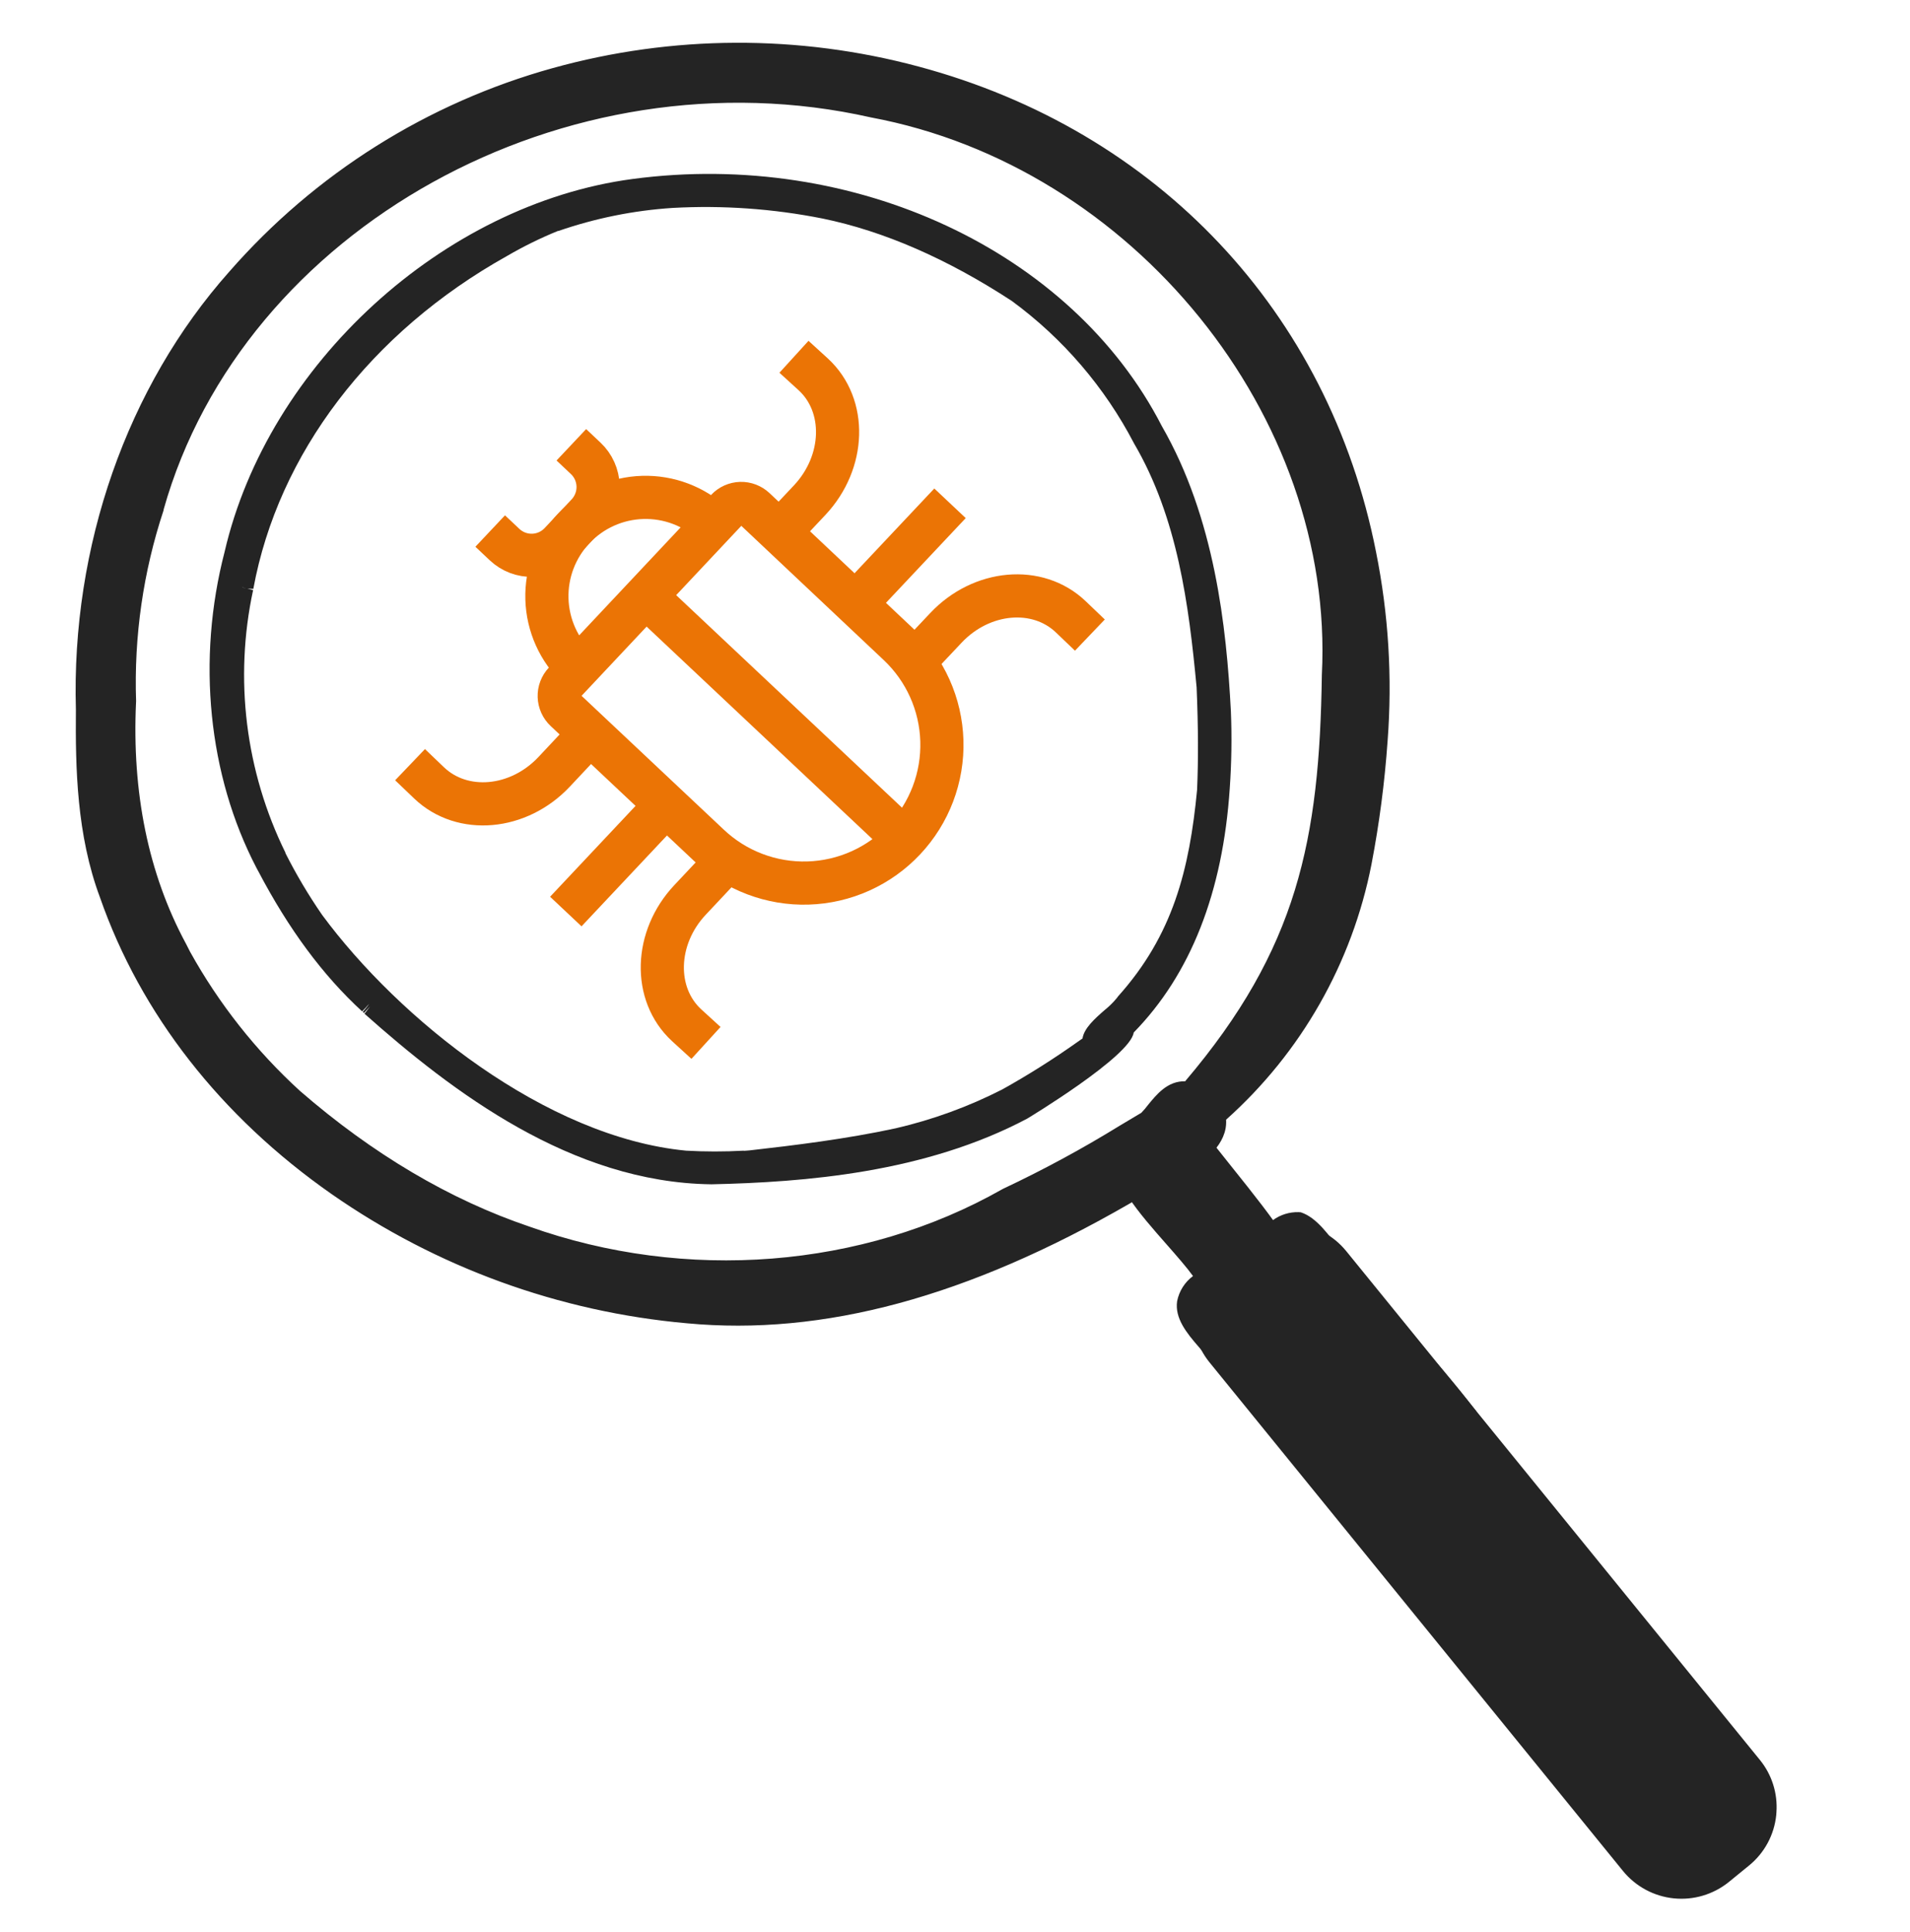 <?xml version="1.0" encoding="UTF-8"?> <svg xmlns="http://www.w3.org/2000/svg" width="177" height="179" viewBox="0 0 177 179" fill="none"> <path d="M159.563 173.562L161.451 172.027C164.021 169.937 164.411 166.16 162.321 163.589L123.967 116.421C121.877 113.851 118.1 113.461 115.529 115.551L113.641 117.087C111.071 119.177 110.682 122.954 112.772 125.524L151.125 172.693C153.215 175.263 156.993 175.652 159.563 173.562Z" fill="#242424"></path> <path d="M136.109 131.42C136.109 131.42 136.029 131.287 136.003 131.292C132.781 126.893 128.498 122.933 125.218 118.652C123.746 117.229 122.074 113.838 120.288 113.229C119.356 113.167 118.513 113.868 117.727 114.293C117.271 113.582 116.743 112.91 116.24 112.233C114.298 109.658 112.28 107.346 110.325 104.675C108.606 103.044 105.401 105.754 104.332 107.274C103.708 110.041 110.348 115.699 111.865 118.449C108.405 120.766 110.585 122.56 112.542 125.002C115.642 128.552 118.619 132.903 121.929 136.454" fill="#242424"></path> <path d="M63.757 121.298C40.997 119.405 18.164 104.752 10.463 82.721C8.461 77.315 8.259 71.462 8.302 65.759C7.894 51.436 12.608 36.804 22.19 26.032L22.148 26.087C53.776 -10.165 116.692 2.512 126.296 51.498L126.248 51.265C128.249 60.69 127.623 70.461 125.842 79.894C124.061 88.998 119.273 97.239 112.246 103.294C112.888 105.317 110.502 106.82 109.09 107.841L109.336 107.691C107.555 108.617 105.709 109.36 104.005 110.469C91.811 117.438 78.064 122.66 63.757 121.298ZM106.563 104.106C107.689 103.073 108.509 100.988 110.366 101.494C121.124 89.042 123.539 78.62 123.792 62.507C125.082 37.325 105.463 14.2 80.972 9.619C53.589 3.431 21.79 19.045 13.964 46.842C12.029 52.687 11.143 58.828 11.347 64.981C10.973 72.967 12.306 80.965 16.126 88.046L16.064 87.928L16.475 88.738L16.435 88.659L16.548 88.883L16.503 88.791C19.268 93.739 22.818 98.206 27.013 102.018L26.815 101.845C33.242 107.451 40.569 112.072 48.671 114.816L48.626 114.813C63.225 120.021 79.967 118.959 93.513 111.291C98.043 109.256 102.268 106.628 106.562 104.119L106.563 104.106Z" fill="#242424"></path> <path d="M65.894 108.801C53.711 108.626 43.162 101.039 34.404 93.24L34.325 93.177L34.187 93.053L34.115 92.985C30.239 89.282 27.031 84.938 24.63 80.145L24.675 80.225L24.461 79.809L24.507 79.889C19.992 71.201 19.186 60.742 21.636 51.315L21.634 51.353C25.526 34.419 41.385 19.773 58.648 17.48C77.004 15.036 98.014 22.849 106.752 39.918C111.29 47.786 112.574 56.99 113.034 65.942C113.487 76.442 111.792 87.632 104.001 95.308C104.968 96.289 95.868 102.114 94.668 102.817C85.932 107.495 75.696 108.583 65.894 108.801ZM101.324 96.683C100.87 95.672 103.756 93.922 104.338 92.93C109.567 87.101 111.16 80.871 111.89 73.26C112.032 70.085 111.981 66.84 111.851 63.635C111.107 55.683 110.004 47.592 105.906 40.575C105.915 40.601 105.929 40.626 105.946 40.648C103.159 35.3 99.18 30.664 94.317 27.098C88.823 23.548 82.817 20.6 76.37 19.298C71.689 18.372 66.911 18.039 62.147 18.305C62.147 18.305 62.185 18.308 62.204 18.309C58.488 18.549 54.822 19.294 51.307 20.524C49.629 21.204 48.001 22.002 46.435 22.912C46.461 22.898 46.485 22.883 46.508 22.866C34.572 29.508 24.939 40.748 22.454 54.42L22.448 54.509C20.69 62.836 21.662 71.943 25.574 79.552L25.535 79.467C26.58 81.55 27.77 83.557 29.095 85.474L29.043 85.394C36.638 95.643 50.522 106.401 63.495 107.623C65.302 107.726 67.113 107.728 68.92 107.628L68.882 107.625C68.958 107.63 69.028 107.635 69.104 107.64L69.06 107.637C69.244 107.649 69.418 107.616 69.603 107.603C69.576 107.598 69.549 107.597 69.521 107.598C74.103 107.075 78.681 106.502 83.191 105.529L83.127 105.525C86.645 104.719 90.049 103.481 93.263 101.839C96.041 100.267 98.732 98.546 101.324 96.683Z" fill="#242424"></path> <path d="M136.891 130.86C136.862 130.812 136.826 130.769 136.785 130.732L136.116 131.222L136.16 132.377C136.001 132.38 135.844 132.345 135.701 132.277L135.568 132.268L135.248 131.826C133.477 129.505 131.587 127.277 129.586 125.151C127.86 123.246 126.068 121.28 124.515 119.26C123.884 118.584 123.306 117.86 122.787 117.094C121.959 115.95 120.939 114.538 120.11 114.177C119.634 114.277 119.185 114.48 118.796 114.771C118.584 114.897 118.372 115.029 118.135 115.135L117.356 115.554L116.884 114.809C116.55 114.278 116.169 113.775 115.772 113.245L115.187 112.467C114.407 111.454 113.608 110.452 112.838 109.49C111.775 108.145 110.661 106.797 109.589 105.312C109.484 105.231 109.364 105.173 109.235 105.141C109.107 105.11 108.973 105.106 108.843 105.129C107.619 105.251 105.992 106.632 105.211 107.644C105.15 109.047 107.795 112.057 109.565 114.073C110.715 115.277 111.749 116.587 112.654 117.985L113.074 118.752L112.353 119.239C111.493 119.818 111.006 120.346 110.974 120.821C110.861 121.559 111.7 122.538 112.58 123.584L113.257 124.4C114.588 125.934 115.95 127.668 117.257 129.353C118.977 131.544 120.743 133.814 122.56 135.788L121.199 137.092C119.297 135.055 117.496 132.75 115.759 130.527C114.404 128.787 113.118 127.167 111.794 125.627C111.553 125.324 111.335 125.061 111.116 124.811C109.933 123.458 108.863 122.113 109.082 120.555C109.263 119.618 109.789 118.783 110.556 118.214C109.973 117.405 109.079 116.39 108.15 115.329C105.551 112.379 102.876 109.341 103.384 107.064L103.396 106.88L103.509 106.722C104.444 105.396 106.651 103.429 108.638 103.243C109.052 103.191 109.473 103.231 109.871 103.36C110.268 103.489 110.632 103.703 110.938 103.988L111.05 104.117C112.124 105.583 113.235 106.969 114.311 108.308C115.182 109.391 116.075 110.514 116.959 111.669L117.585 112.5L117.97 113.029C118.657 112.531 119.489 112.273 120.337 112.295L120.546 112.309C121.986 112.774 123.152 114.393 124.282 115.965C124.751 116.659 125.274 117.316 125.845 117.928L125.934 118.03C127.452 120.003 129.232 121.962 130.946 123.853C132.976 126.005 134.896 128.258 136.698 130.605C136.772 130.682 136.836 130.768 136.891 130.86Z" fill="#242424"></path> <path d="M128.589 68.64C128.32 72.48 127.821 76.3 127.094 80.079C125.302 89.221 120.571 97.526 113.622 103.729C113.768 106.019 111.549 107.597 110.164 108.593L109.977 108.727L109.725 108.882C109.197 109.153 108.664 109.41 108.138 109.668C106.953 110.213 105.8 110.825 104.685 111.501C89.678 120.161 76.274 123.782 63.643 122.589C51.816 121.536 40.47 117.41 30.729 110.62C20.446 103.433 13.025 93.927 9.262 83.131C7.1 77.345 6.987 71.122 7.033 65.744C6.596 50.623 11.773 35.819 21.238 25.179C29.177 16.09 39.606 9.528 51.235 6.305C62.313 3.231 74.013 3.182 85.116 6.163C107.288 12.099 123.132 28.91 127.515 51.12C128.675 56.884 129.036 62.779 128.589 68.64ZM111.237 102.437L111.42 102.277C118.229 96.406 122.87 88.418 124.598 79.594C126.579 68.99 126.748 59.857 125.052 51.682L125.004 51.45C120.773 30.281 105.634 14.268 84.464 8.59C61.773 2.505 38.26 9.515 23.105 26.889C14.086 37.043 9.157 51.182 9.571 65.691C9.53 70.891 9.655 76.84 11.651 82.246C18.723 102.534 40.193 118.058 63.858 120.031C75.945 121.174 88.851 117.66 103.355 109.292C104.535 108.572 105.756 107.922 107.012 107.345C107.513 107.098 108.013 106.858 108.514 106.605L108.668 106.488C110.072 105.492 111.308 104.518 111.019 103.601L110.792 102.898L110.017 102.687C109.566 102.568 109.285 102.772 108.417 103.854C108.111 104.262 107.773 104.644 107.405 104.996L107.19 105.154L105.063 106.406C101.504 108.597 97.825 110.586 94.044 112.364C80.485 120.025 63.342 121.366 48.166 115.947C40.513 113.348 33.1 108.969 26.11 102.919L25.929 102.76C21.712 98.903 18.143 94.393 15.358 89.402L15.279 89.244L14.928 88.584C11.263 81.761 9.616 73.806 10.022 64.944C9.815 58.668 10.719 52.405 12.695 46.445C16.512 32.938 26.021 21.537 39.486 14.341C52.355 7.462 67.567 5.279 81.199 8.366C93.414 10.645 104.715 17.448 112.979 27.513C121.372 37.727 125.643 50.174 125.009 62.549C124.787 78.289 122.537 89.302 111.297 102.307L111.237 102.437ZM109.842 100.153C120.249 87.901 122.279 77.803 122.497 62.496C123.718 38.552 104.978 15.415 80.726 10.882C52.495 4.504 22.508 21.137 15.166 47.195L15.162 47.265C13.271 52.969 12.408 58.964 12.612 64.97L12.608 65.033C12.214 73.419 13.751 80.928 17.183 87.333L17.251 87.459L17.606 88.158C20.282 92.987 23.727 97.349 27.806 101.071C34.548 106.92 41.692 111.141 49.053 113.631C63.552 118.801 79.926 117.517 92.858 110.184L92.964 110.127C96.676 108.381 100.286 106.428 103.778 104.277L105.768 103.091C106 102.85 106.217 102.594 106.417 102.326C107.159 101.426 108.188 100.12 109.841 100.172L109.842 100.153Z" fill="#242424"></path> <path d="M113.962 73.03C113.319 82.673 110.336 90.256 105.06 95.654C104.767 97.857 95.292 103.568 95.199 103.626C85.72 108.655 74.569 109.522 65.915 109.716L65.883 109.714C52.968 109.54 41.942 101.176 33.779 93.914L33.91 93.751L33.767 93.9L33.939 93.708L34.288 93.241L33.733 93.841L33.736 93.796L33.733 93.841L33.618 93.744L33.867 93.455L34.229 92.989L34.024 93.198L33.588 93.716L33.914 93.318L33.557 93.695C29.909 90.344 26.755 86.084 23.918 80.68L23.89 80.633L23.754 80.376C19.289 71.8 18.218 61.113 20.814 51.123C24.837 33.758 41.078 18.915 58.618 16.582C79.178 13.845 99.33 23.251 107.666 39.472C112.568 47.988 113.66 58.071 114.067 65.912C114.163 68.285 114.127 70.661 113.962 73.03ZM100.317 96.204C100.456 95.265 101.446 94.369 102.405 93.542C102.811 93.215 103.181 92.847 103.51 92.444L103.622 92.292C108.706 86.62 110.225 80.55 110.933 73.185C111.055 70.404 111.045 67.391 110.891 63.688C110.169 55.998 109.125 47.968 105.094 41.083C102.381 35.876 98.507 31.36 93.773 27.886C87.793 23.978 81.89 21.407 76.23 20.246C71.656 19.336 66.986 19.006 62.33 19.262C58.724 19.498 55.166 20.216 51.751 21.397L51.706 21.394C50.08 22.055 48.502 22.831 46.986 23.715C34.34 30.775 25.775 42.042 23.476 54.554L22.847 54.442L23.476 54.554L23.067 54.482L23.475 54.567L22.93 54.531L23.456 54.667C21.687 62.885 22.745 71.46 26.456 79.002L26.454 79.04C27.454 81.021 28.588 82.93 29.849 84.756C36.974 94.407 50.566 105.349 63.582 106.599C65.346 106.698 67.115 106.699 68.88 106.602L69 106.61L69.442 106.576C73.587 106.107 78.395 105.524 83.008 104.526C86.427 103.734 89.737 102.528 92.864 100.935C95.283 99.589 97.626 98.11 99.883 96.507L100.317 96.204ZM102.314 96.337C102.558 96.128 102.786 95.9 102.997 95.657C102.756 95.854 102.533 96.072 102.329 96.307L102.314 96.337ZM34.03 93.198L33.49 93.748L34.03 93.198ZM22.427 54.427L22.831 54.492L22.277 54.385L22.427 54.427ZM21.999 54.354L22.107 54.361L21.999 54.354Z" fill="#242424"></path> <path d="M164.623 167.886L164.606 168.14C164.515 169.048 164.245 169.929 163.813 170.733C163.38 171.537 162.792 172.248 162.084 172.824L160.199 174.36C158.765 175.513 156.933 176.054 155.103 175.865C153.272 175.676 151.59 174.773 150.421 173.352L112.06 126.18C110.909 124.746 110.37 122.916 110.558 121.087C110.747 119.258 111.649 117.577 113.068 116.409L114.954 114.866C116.389 113.713 118.22 113.172 120.05 113.361C121.881 113.55 123.563 114.453 124.732 115.875L163.093 163.046C164.2 164.406 164.747 166.137 164.623 167.886ZM158.987 172.859L160.879 171.323C161.908 170.473 162.561 169.252 162.697 167.924C162.833 166.597 162.441 165.269 161.607 164.227L123.25 117.094C122.4 116.064 121.18 115.41 119.852 115.273C118.524 115.136 117.196 115.526 116.154 116.36L114.262 117.896C113.233 118.746 112.58 119.967 112.444 121.295C112.308 122.622 112.699 123.95 113.534 124.992L151.889 172.163C152.739 173.192 153.96 173.845 155.288 173.981C156.616 174.117 157.944 173.726 158.985 172.891L158.987 172.859Z" fill="#242424"></path> <path d="M59.84 55.227L83.809 77.777" stroke="#EB7405" stroke-width="4" stroke-linejoin="round"></path> <path d="M52.401 65.804C52.225 65.639 52.084 65.442 51.985 65.223C51.886 65.004 51.831 64.768 51.823 64.527C51.816 64.287 51.855 64.048 51.941 63.823C52.026 63.598 52.154 63.392 52.319 63.217L67.36 47.216C67.524 47.041 67.721 46.9 67.94 46.801C68.159 46.703 68.395 46.648 68.634 46.641C68.874 46.634 69.113 46.675 69.337 46.76C69.561 46.846 69.767 46.974 69.941 47.139L83.263 59.691C84.487 60.843 85.471 62.225 86.161 63.758C86.851 65.291 87.232 66.944 87.283 68.624C87.333 70.304 87.053 71.978 86.457 73.549C85.86 75.121 84.961 76.559 83.808 77.783C82.657 79.007 81.275 79.993 79.742 80.683C78.21 81.373 76.556 81.755 74.876 81.805C73.196 81.856 71.522 81.575 69.95 80.978C68.379 80.382 66.94 79.481 65.717 78.329L52.401 65.804Z" stroke="#EB7405" stroke-width="4" stroke-linejoin="round"></path> <path d="M66.106 48.569C64.34 46.904 61.985 46.01 59.56 46.081C57.134 46.153 54.836 47.185 53.172 48.951C51.507 50.717 50.612 53.072 50.684 55.497C50.756 57.923 51.788 60.221 53.554 61.885" stroke="#EB7405" stroke-width="4" stroke-linejoin="round"></path> <path d="M45.426 49.196L46.758 50.451C47.107 50.781 47.518 51.038 47.967 51.209C48.416 51.379 48.895 51.459 49.375 51.444C49.855 51.43 50.327 51.32 50.765 51.123C51.203 50.925 51.597 50.643 51.926 50.293L54.431 47.63C55.096 46.924 55.453 45.983 55.425 45.014C55.396 44.045 54.984 43.126 54.278 42.461L52.946 41.206" stroke="#EB7405" stroke-width="4" stroke-linejoin="round"></path> <path d="M52.433 84.446L61.203 75.125" stroke="#EB7405" stroke-width="4" stroke-linejoin="round"></path> <path d="M79.262 55.947L88.038 46.626" stroke="#EB7405" stroke-width="4" stroke-linejoin="round"></path> <path d="M72.606 48.912L75.056 46.309C78.331 42.8 78.5 37.577 75.373 34.69L73.577 33.053" stroke="#EB7405" stroke-width="4" stroke-linejoin="round"></path> <path d="M37.999 70.841L39.767 72.532C42.851 75.474 48.046 75.016 51.348 71.507L53.793 68.903" stroke="#EB7405" stroke-width="4" stroke-linejoin="round"></path> <path d="M66.396 80.762L63.951 83.365C60.649 86.869 60.502 92.097 63.629 94.978L65.424 96.616" stroke="#EB7405" stroke-width="4" stroke-linejoin="round"></path> <path d="M101 58.835L99.231 57.143C96.153 54.202 90.958 54.66 87.656 58.169L85.206 60.767" stroke="#EB7405" stroke-width="4" stroke-linejoin="round"></path> </svg> 